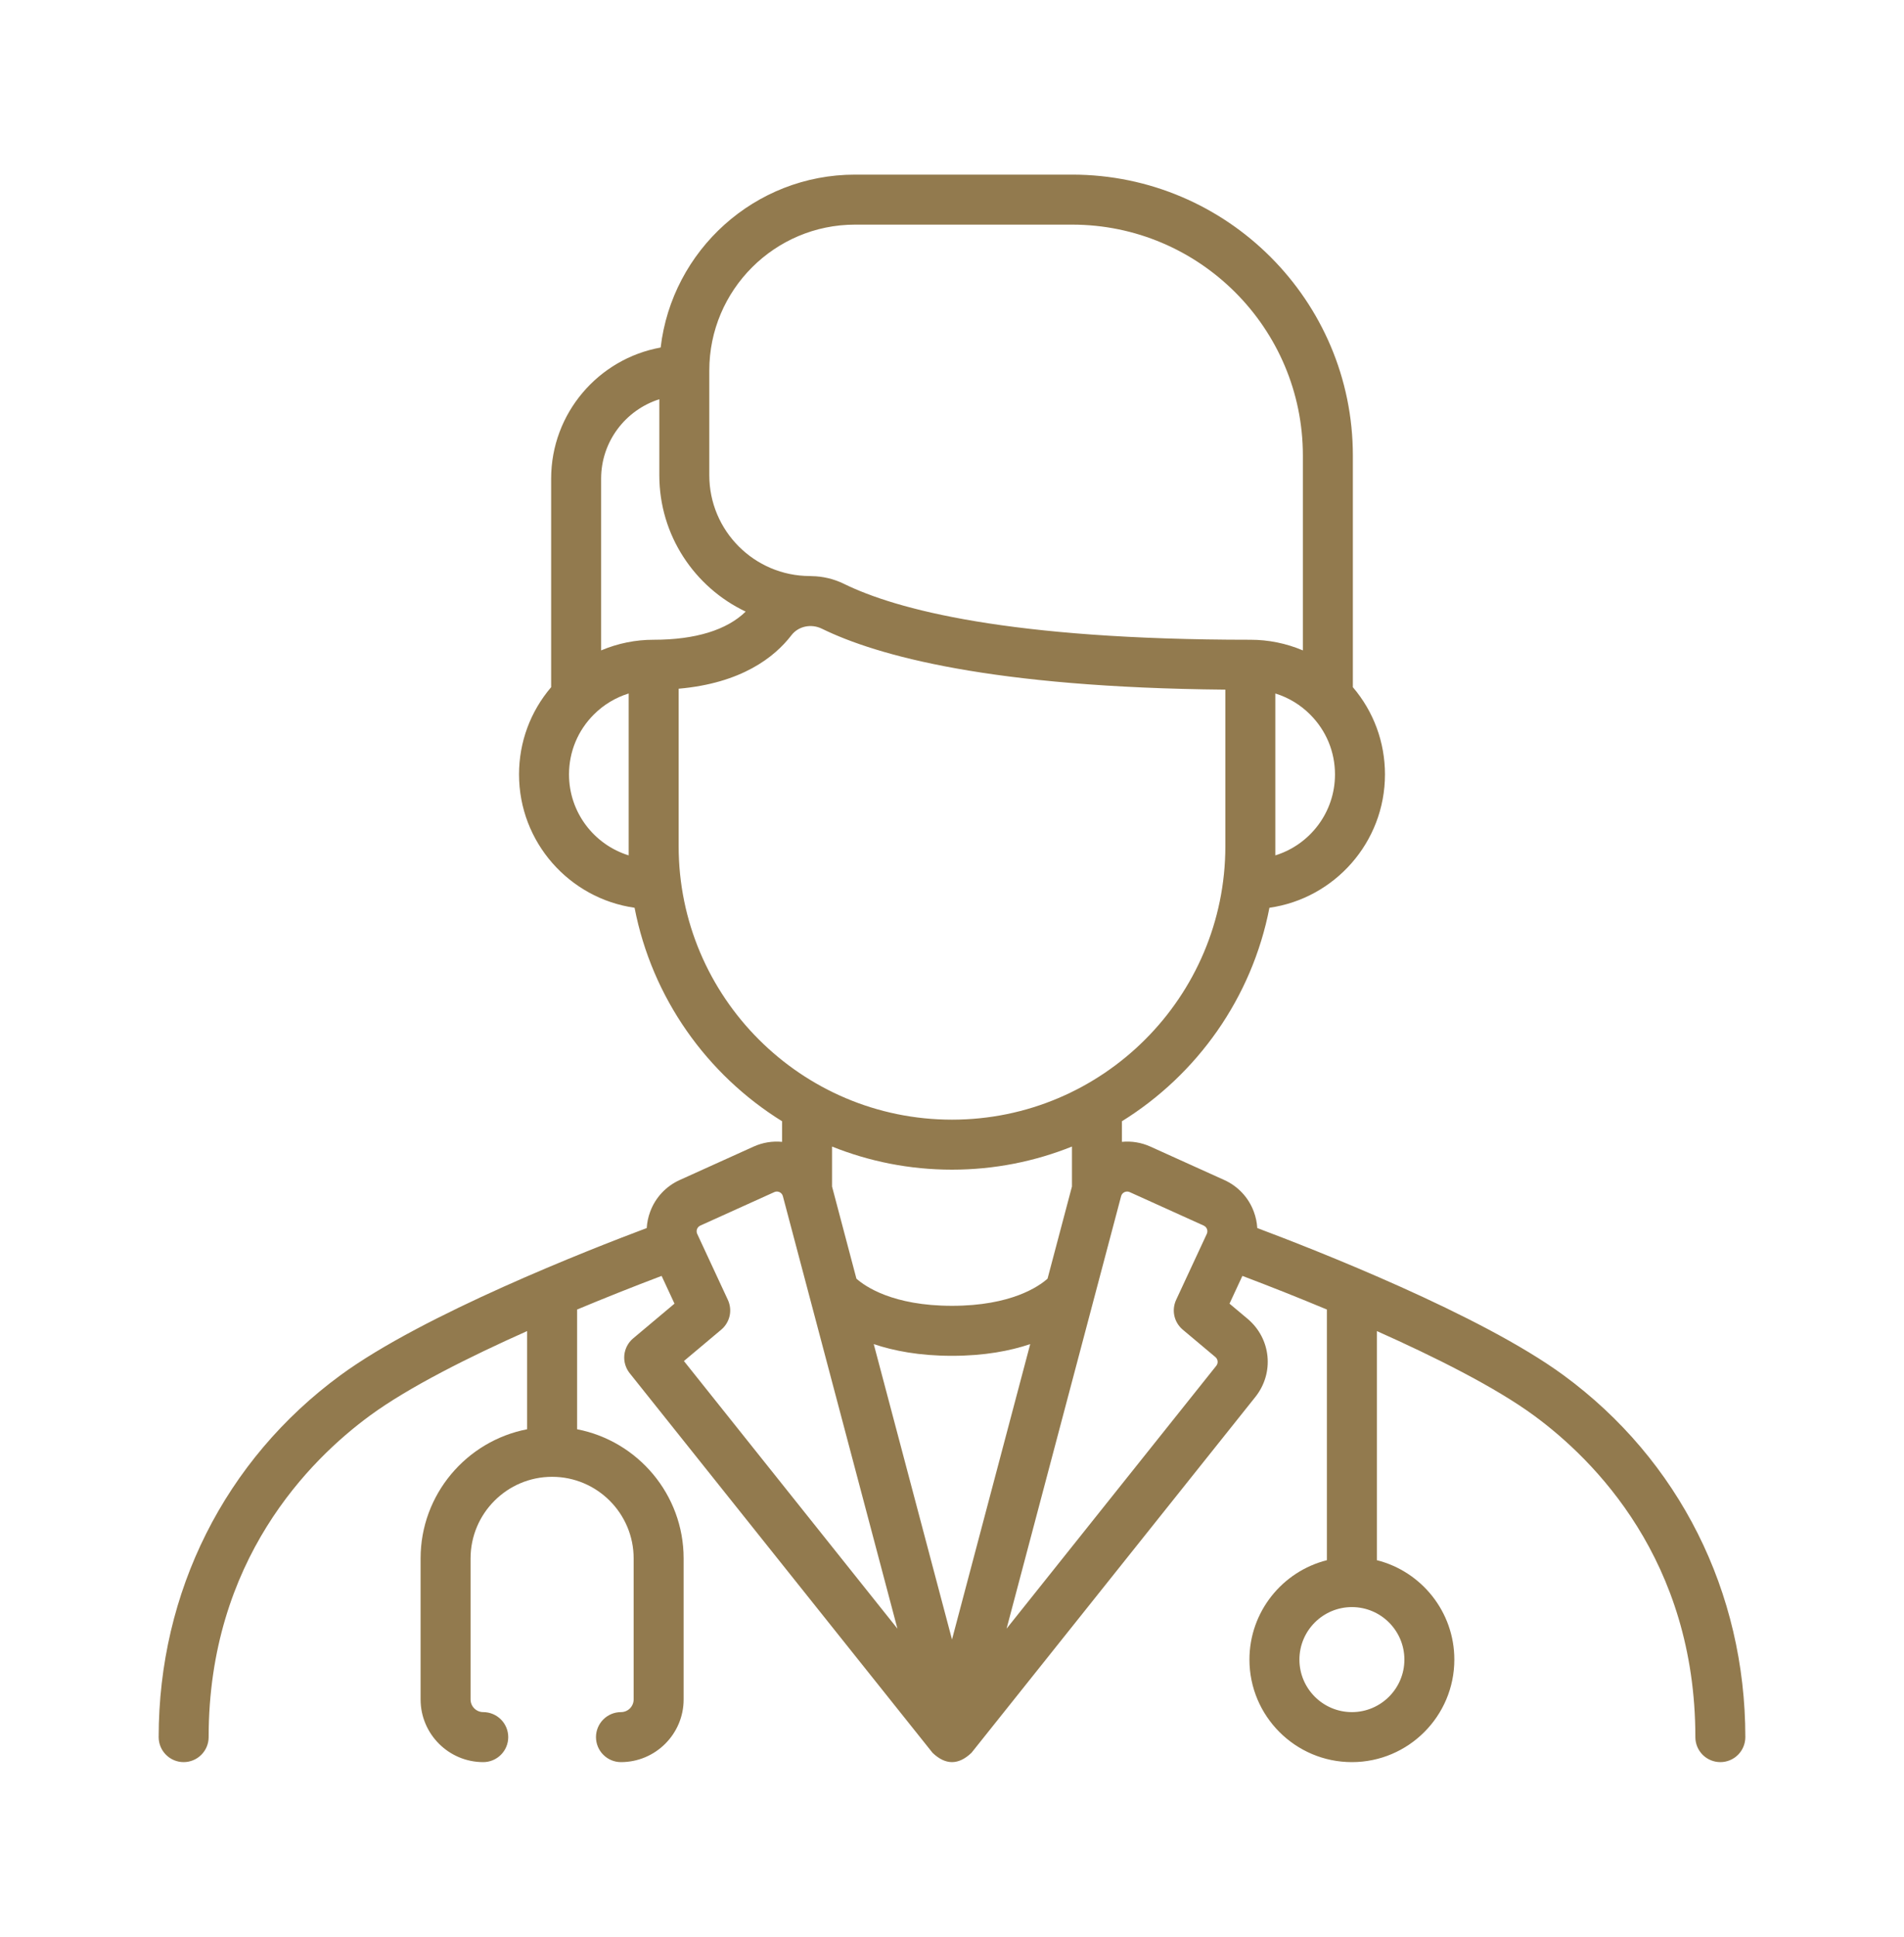 <svg width="60" height="61" viewBox="0 0 60 61" fill="none" xmlns="http://www.w3.org/2000/svg">
<path d="M49.272 43.315C46.666 41.404 41.417 39.353 39.62 38.679C39.609 38.503 39.573 38.329 39.511 38.164C39.43 37.944 39.306 37.742 39.146 37.571C38.986 37.4 38.794 37.262 38.58 37.166L36.249 36.112C35.969 35.986 35.661 35.934 35.355 35.964V35.315C37.728 33.843 39.454 31.425 40.003 28.591C42.058 28.298 43.644 26.527 43.644 24.392C43.644 23.374 43.286 22.41 42.632 21.644V14.346C42.632 9.468 38.663 5.5 33.786 5.5H26.944C23.787 5.5 21.177 7.884 20.819 10.946C18.859 11.299 17.368 13.016 17.368 15.076V21.644C16.714 22.41 16.356 23.374 16.356 24.392C16.356 26.527 17.942 28.298 19.997 28.591C20.546 31.425 22.272 33.843 24.645 35.315V35.964C24.343 35.935 24.035 35.984 23.751 36.112L21.42 37.166C21.206 37.262 21.014 37.4 20.854 37.571C20.694 37.742 20.57 37.944 20.489 38.164C20.427 38.329 20.391 38.503 20.38 38.679C18.583 39.353 13.334 41.404 10.728 43.315C7.088 45.984 5 50.139 5 54.713C5 54.921 5.083 55.122 5.231 55.269C5.378 55.417 5.579 55.5 5.787 55.5C5.996 55.5 6.197 55.417 6.344 55.269C6.492 55.122 6.575 54.921 6.575 54.713C6.575 49.145 9.76 45.978 11.659 44.585C12.881 43.689 14.794 42.734 16.611 41.924V45.016C14.701 45.385 13.254 47.068 13.254 49.084V53.526C13.254 54.614 14.14 55.5 15.228 55.5C15.437 55.5 15.637 55.417 15.785 55.269C15.933 55.122 16.016 54.921 16.016 54.713C16.016 54.504 15.933 54.303 15.785 54.156C15.637 54.008 15.437 53.925 15.228 53.925C15.122 53.925 15.021 53.883 14.946 53.808C14.871 53.733 14.829 53.632 14.829 53.526V49.084C14.829 47.667 15.982 46.514 17.398 46.514C18.815 46.514 19.968 47.667 19.968 49.084V53.526C19.968 53.632 19.925 53.733 19.851 53.808C19.776 53.883 19.674 53.925 19.568 53.925C19.36 53.925 19.159 54.008 19.012 54.156C18.864 54.303 18.781 54.504 18.781 54.713C18.781 54.921 18.864 55.122 19.012 55.269C19.159 55.417 19.36 55.5 19.568 55.5C20.657 55.5 21.543 54.614 21.543 53.526V49.084C21.543 47.068 20.095 45.385 18.186 45.016V41.245C19.068 40.877 19.956 40.524 20.849 40.186L21.255 41.06L19.951 42.155C19.794 42.287 19.695 42.475 19.674 42.68C19.654 42.884 19.714 43.088 19.842 43.249L29.384 55.203L29.388 55.208C29.796 55.597 30.204 55.597 30.612 55.208C30.613 55.206 30.614 55.205 30.616 55.204L39.559 43.999C40.163 43.242 40.056 42.16 39.314 41.537L38.745 41.06L39.151 40.186C40.044 40.524 40.932 40.877 41.814 41.245V49.14C40.413 49.492 39.373 50.763 39.373 52.271C39.373 54.052 40.821 55.5 42.602 55.5C44.382 55.5 45.83 54.052 45.83 52.271C45.83 50.763 44.79 49.492 43.389 49.14V41.924C45.206 42.734 47.119 43.689 48.341 44.585C50.24 45.978 53.425 49.145 53.425 54.713C53.425 54.922 53.508 55.122 53.656 55.27C53.803 55.417 54.004 55.5 54.213 55.5C54.421 55.5 54.622 55.417 54.769 55.27C54.917 55.122 55 54.922 55 54.713C55 50.139 52.912 45.984 49.272 43.315ZM41.288 22.507C41.792 23.011 42.069 23.68 42.069 24.392C42.069 25.589 41.277 26.605 40.189 26.941V21.842C40.604 21.97 40.981 22.198 41.287 22.506L41.288 22.507ZM22.352 11.667C22.352 9.135 24.412 7.075 26.944 7.075H33.785C37.795 7.075 41.057 10.337 41.057 14.346V20.485C40.533 20.263 39.97 20.149 39.402 20.15C31.788 20.15 28.233 19.192 26.593 18.388C26.277 18.233 25.931 18.151 25.58 18.146C25.561 18.145 25.543 18.143 25.525 18.143C23.775 18.143 22.352 16.72 22.352 14.97V11.667ZM19.811 26.651V26.941C18.723 26.605 17.931 25.589 17.931 24.392C17.931 23.68 18.208 23.01 18.712 22.506C19.019 22.198 19.396 21.97 19.811 21.842V26.651ZM18.943 20.485V15.076C18.943 13.905 19.715 12.911 20.777 12.575V14.97C20.777 16.863 21.891 18.501 23.498 19.263C22.905 19.844 21.912 20.15 20.598 20.15C20.03 20.149 19.467 20.263 18.943 20.485V20.485ZM21.386 26.651V21.692C23.364 21.519 24.406 20.702 24.942 20.005C25.16 19.722 25.563 19.637 25.9 19.802C27.63 20.649 31.232 21.654 38.614 21.721V26.651C38.614 31.401 34.75 35.265 30 35.265C25.25 35.265 21.386 31.401 21.386 26.651V26.651ZM33.78 36.112V37.371L33.011 40.273C32.74 40.515 31.866 41.128 30 41.128C28.133 41.128 27.26 40.515 26.988 40.273L26.22 37.371V36.112C27.389 36.581 28.665 36.84 30 36.84C31.335 36.84 32.611 36.581 33.78 36.112ZM21.552 42.867L22.73 41.878C22.862 41.766 22.954 41.614 22.992 41.446C23.03 41.276 23.01 41.1 22.938 40.943L21.971 38.863C21.96 38.84 21.954 38.814 21.953 38.788C21.952 38.762 21.956 38.736 21.965 38.712C21.974 38.688 21.988 38.665 22.006 38.646C22.023 38.627 22.045 38.612 22.069 38.601L24.4 37.547C24.426 37.535 24.454 37.528 24.483 37.529C24.511 37.529 24.54 37.536 24.565 37.548C24.603 37.566 24.652 37.603 24.671 37.676L28.28 51.296L21.552 42.867ZM30 51.638L27.534 42.334C28.166 42.547 28.976 42.703 30 42.703C31.024 42.703 31.834 42.547 32.465 42.334L30 51.638ZM38.328 43.017L31.72 51.296L35.329 37.676C35.336 37.648 35.349 37.622 35.367 37.6C35.386 37.578 35.409 37.56 35.435 37.548C35.456 37.538 35.485 37.529 35.519 37.529C35.544 37.529 35.571 37.534 35.6 37.547L37.931 38.601C37.993 38.629 38.022 38.677 38.035 38.712C38.048 38.747 38.057 38.802 38.029 38.864L37.062 40.943C36.99 41.1 36.97 41.276 37.008 41.446C37.045 41.614 37.138 41.766 37.27 41.878L38.301 42.743C38.34 42.776 38.365 42.823 38.37 42.874C38.376 42.926 38.36 42.977 38.328 43.017ZM44.256 52.271C44.256 53.183 43.514 53.925 42.602 53.925C41.69 53.925 40.948 53.183 40.948 52.271C40.948 51.359 41.69 50.617 42.602 50.617C43.514 50.617 44.256 51.359 44.256 52.271Z" fill="#927A4E"/>
</svg>
